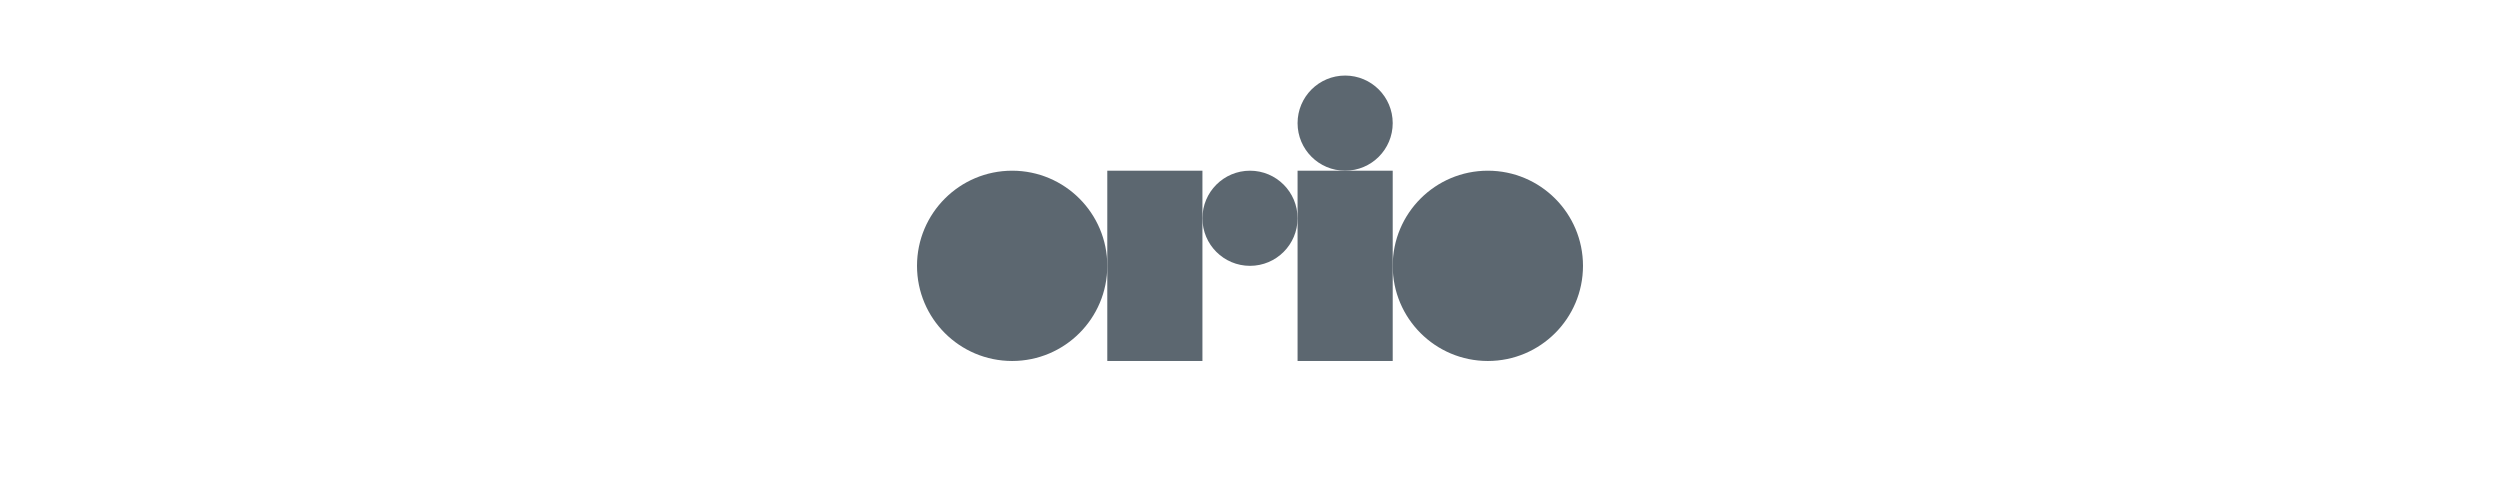 <svg xmlns="http://www.w3.org/2000/svg" clip-rule="evenodd" fill-rule="evenodd" stroke-linejoin="round" stroke-miterlimit="2" viewBox="0 0 600 120"><g fill="#5c6770"><circle cx="242.916" cy="63.802" r="22.834"></circle><circle cx="357.084" cy="63.802" r="22.834"></circle><circle cx="300" cy="52.385" r="11.417"></circle><circle cx="322.834" cy="29.551" r="11.417"></circle><path d="m265.75 40.968h22.834v45.667h-22.834z"></path><path d="m311.417 40.968h22.834v45.667h-22.834z"></path></g></svg>